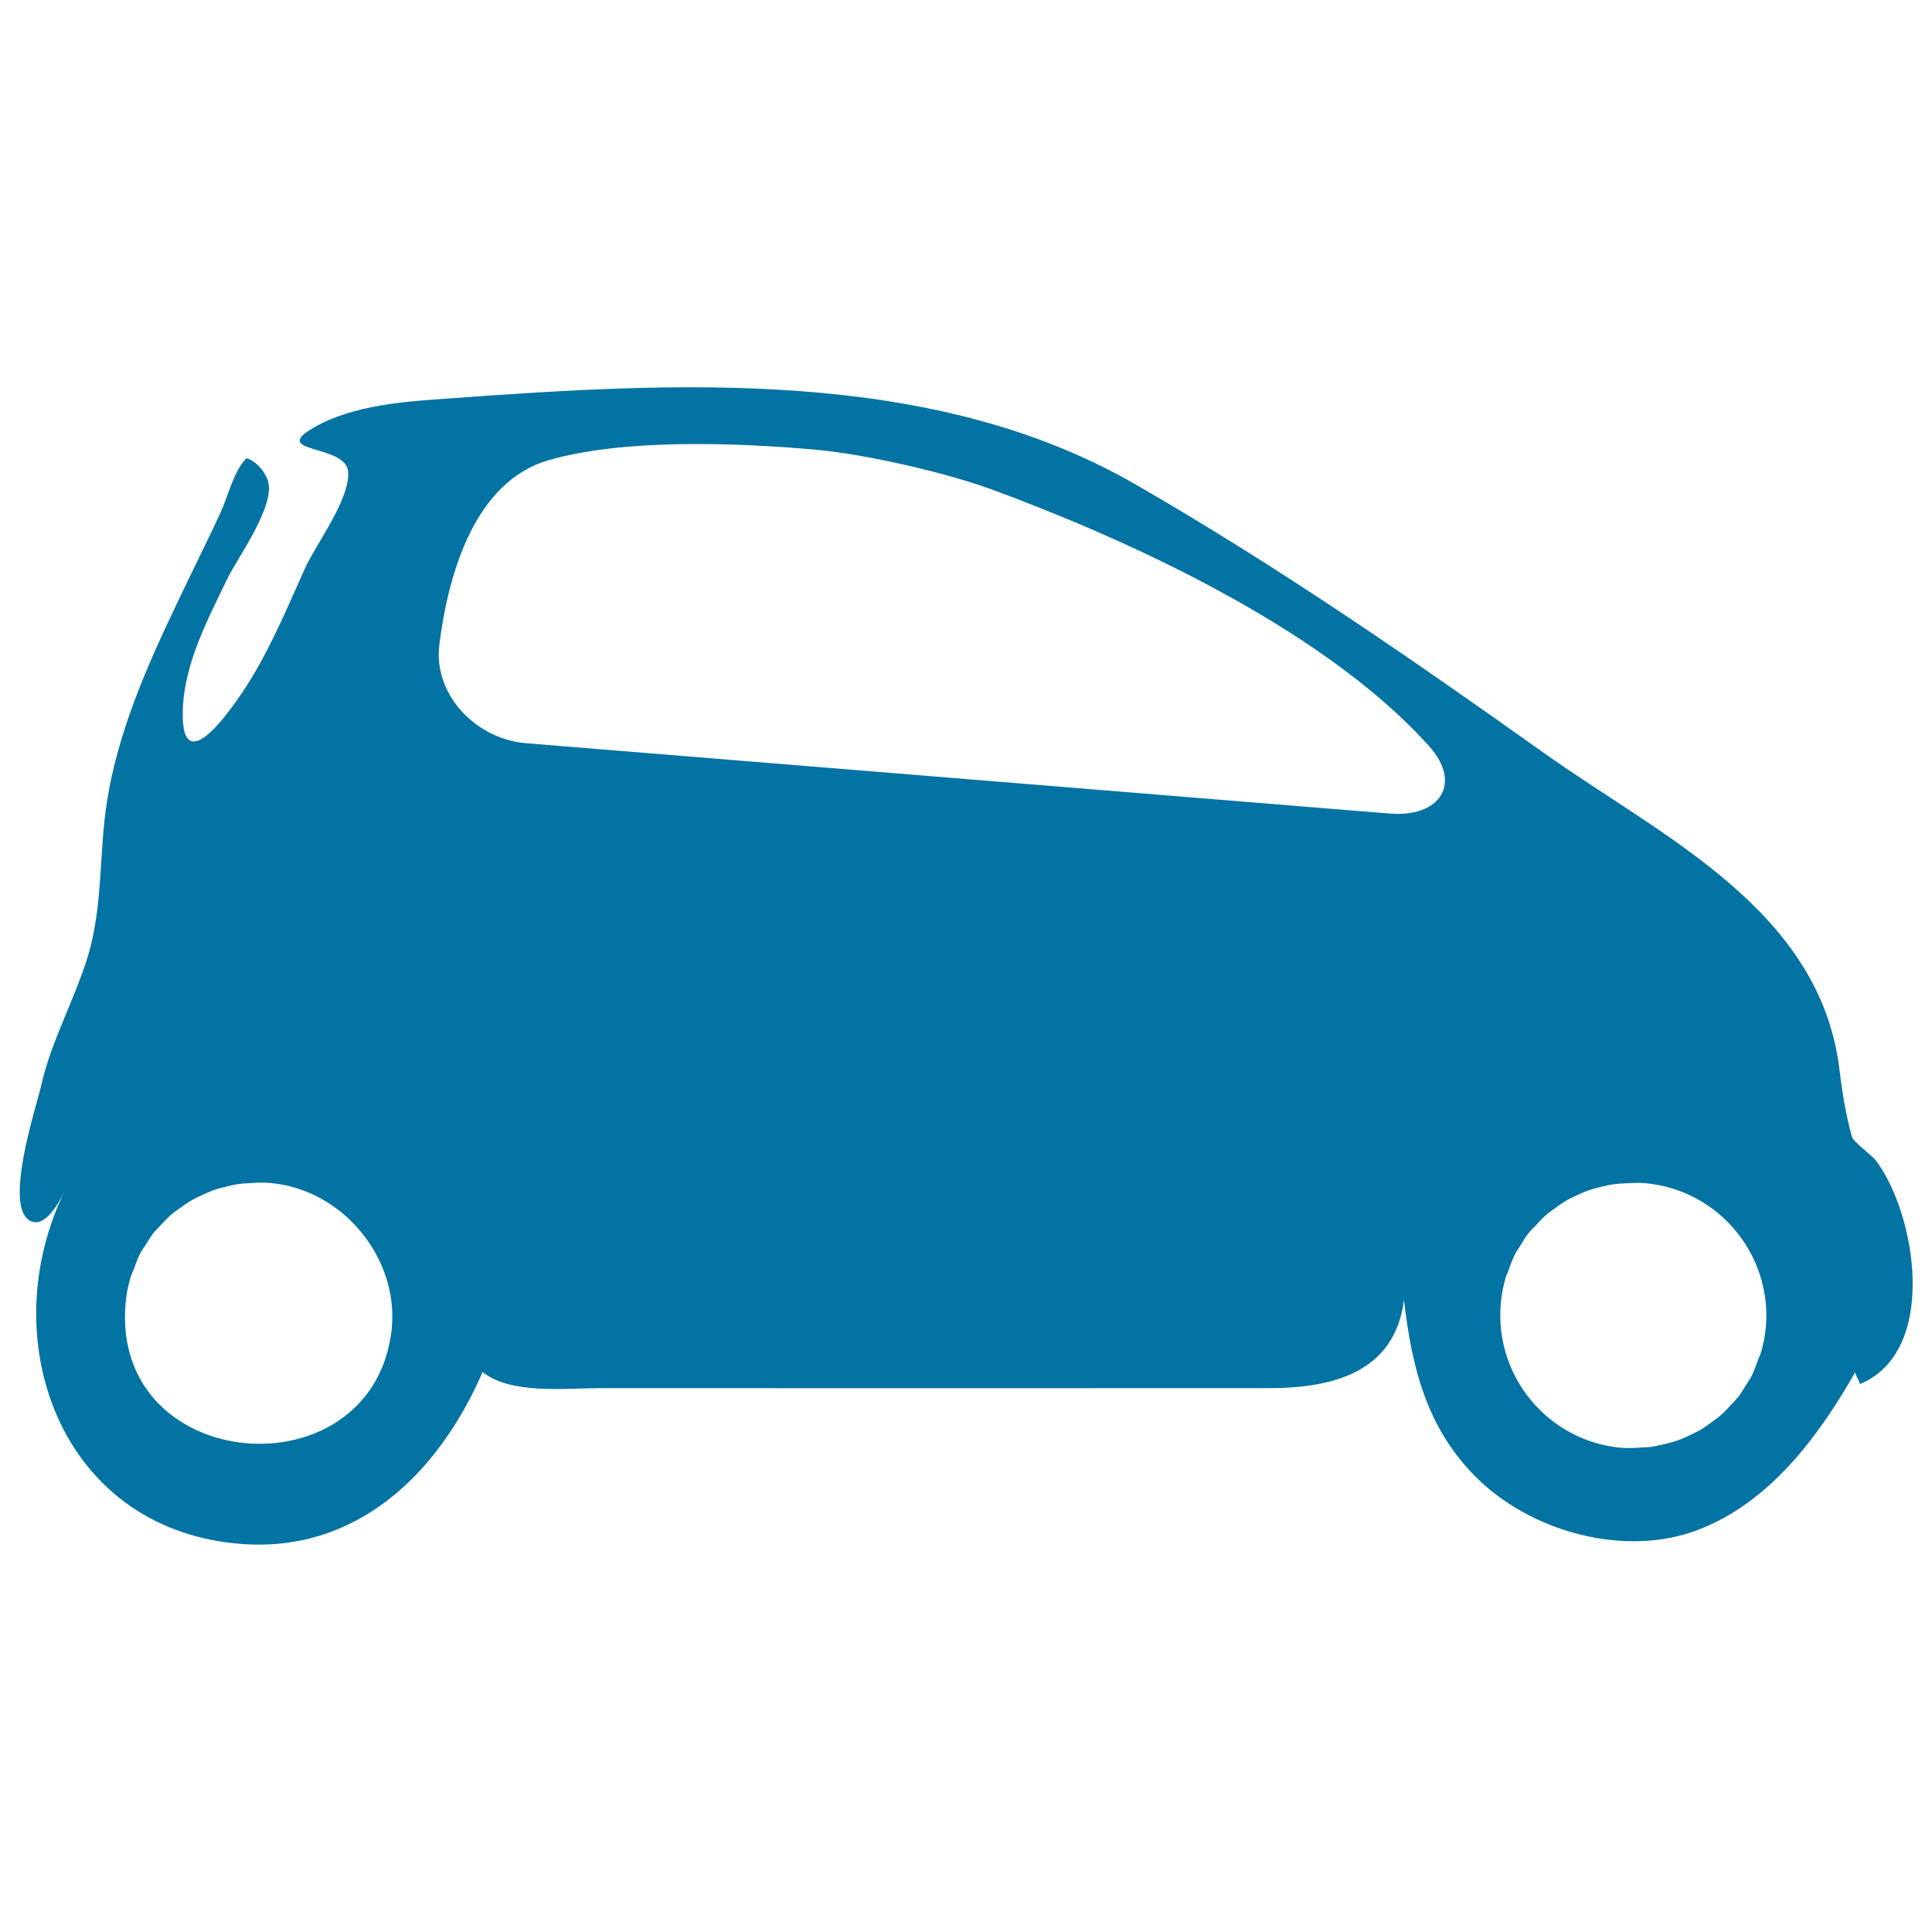<svg xmlns="http://www.w3.org/2000/svg" viewBox="0 0 1000 1000" style="fill:#0273a2">
<title>Smart Car SVG icon</title>
<g><path d="M958.6,588.5c-3-10.4-5.1-23.1-6.5-34.9c-10.1-83-92.1-120.6-152.6-163.6c-69.3-49.3-138.2-96.9-212-139.4c-105.2-60.6-237.3-52.9-354.6-44.4c-22.8,1.6-49.9,3.3-70.3,15c-23.5,13.4,15.7,8.7,17.5,22.4c1.8,13.9-16.8,38.4-22.3,50.7c-8.4,18.6-16.2,37.5-26.7,55.1c-7.2,12.2-37.6,58.5-36.5,18.3c0.7-24.1,12.7-46.6,22.9-67.8c5.4-11.3,25.7-38.7,21-51.5c-3-8.2-10.5-11.6-11-11.1c-6.3,5.9-9.9,20.7-13.5,28.4c-7.3,15.6-15,31-22.4,46.6c-15.7,32.9-30.7,66.8-36.3,103.1c-4.1,26.4-2,53.4-9.7,79.2c-6.9,22.8-19.1,44-24.3,67.4c-2.3,10.2-20.1,63.7-5.2,70.1c7.6,3.3,14.7-10.2,17.3-15.4c-36.9,75.6-3.1,174,89.8,182.3c61.3,5.5,103.9-36.5,126.6-88.9c14.4,11.8,42.9,8.4,60.5,8.4c115.4,0.1,230.8,0,346.1,0c33,0,65.4-7.8,70.3-45.6c4,34.4,11.5,65.5,36.6,91c28.5,28.9,77.3,42.4,115.2,28.1c37.2-14,62.7-48.3,81.7-81.7c0.4,2.1,2.1,4.1,2.5,6.1c41-17.1,29-88.3,8.2-115.8C969,598.1,959.3,591,958.6,588.5z M202.8,687.1c0,0.5-0.1,0.9-0.1,1.4c-10.1,85.7-145.5,74.9-137.7-14c0.4-4.7,1.3-9.1,2.6-13.4c0.4-1.4,1.1-2.8,1.6-4.1c1-2.8,2-5.6,3.3-8.1c0.8-1.6,1.8-3,2.8-4.4c1.4-2.2,2.7-4.5,4.3-6.5c1.1-1.4,2.5-2.7,3.7-4c1.7-1.8,3.3-3.6,5.2-5.2c1.4-1.3,3-2.3,4.5-3.4c1.9-1.4,3.9-2.8,5.9-4c1.7-1,3.4-1.8,5.2-2.6c2.2-1.1,4.3-2,6.5-2.8c1.9-0.7,3.8-1.2,5.7-1.6c2.3-0.6,4.6-1.2,7-1.5c2-0.3,4-0.4,6-0.5c3.4-0.3,6.9-0.4,10.4-0.1C177.1,615.4,206.2,650.8,202.8,687.1z M719.3,421.1l-446.9-36.4c-26.1-2.1-48.3-25.2-45-51.1c4.7-37.1,18.4-84.3,56.5-95.4c38.8-11.2,96.9-9.1,137.6-5.5c26.1,2.3,67.4,11.7,92,20.7c60.9,22.4,168.6,68.7,226.1,132.7C757.1,405.5,745.4,423.2,719.3,421.1z M914,687c-0.4,4.5-1.3,8.8-2.5,13c-0.4,1.4-1.2,2.8-1.7,4.3c-1,2.7-1.9,5.4-3.2,8c-0.8,1.5-1.9,3-2.8,4.5c-1.3,2.2-2.7,4.4-4.2,6.4c-1.2,1.4-2.5,2.8-3.8,4.1c-1.6,1.8-3.3,3.6-5.1,5.2c-1.4,1.3-3.1,2.3-4.6,3.5c-1.9,1.3-3.8,2.8-5.8,4c-1.7,1-3.5,1.8-5.3,2.7c-2.1,1-4.2,2-6.5,2.8c-1.9,0.7-3.9,1.2-5.8,1.7c-2.2,0.5-4.5,1.1-6.8,1.5c-2.1,0.4-4.1,0.4-6.3,0.5c-3.4,0.3-6.7,0.4-10.2,0.2c-37.9-3.3-65.9-36.8-62.6-74.7c0.4-4.7,1.3-9.1,2.5-13.4c0.4-1.4,1.2-2.7,1.6-4.1c1-2.8,2-5.6,3.3-8.1c0.8-1.6,1.9-3,2.8-4.5c1.3-2.2,2.7-4.5,4.3-6.5c1.2-1.4,2.4-2.7,3.8-4c1.6-1.8,3.3-3.7,5.1-5.2c1.4-1.3,3.1-2.3,4.5-3.4c1.9-1.4,3.9-2.9,5.9-4c1.6-1,3.4-1.8,5.1-2.6c2.2-1.1,4.3-2,6.6-2.8c1.9-0.6,3.9-1.2,5.7-1.6c2.3-0.6,4.7-1.2,7-1.5c2-0.3,4-0.4,6.1-0.5c3.4-0.2,6.8-0.4,10.3-0.1c37.9,3.3,65.9,36.8,62.6,74.7C914,686.8,914,686.9,914,687z"/></g>
</svg>